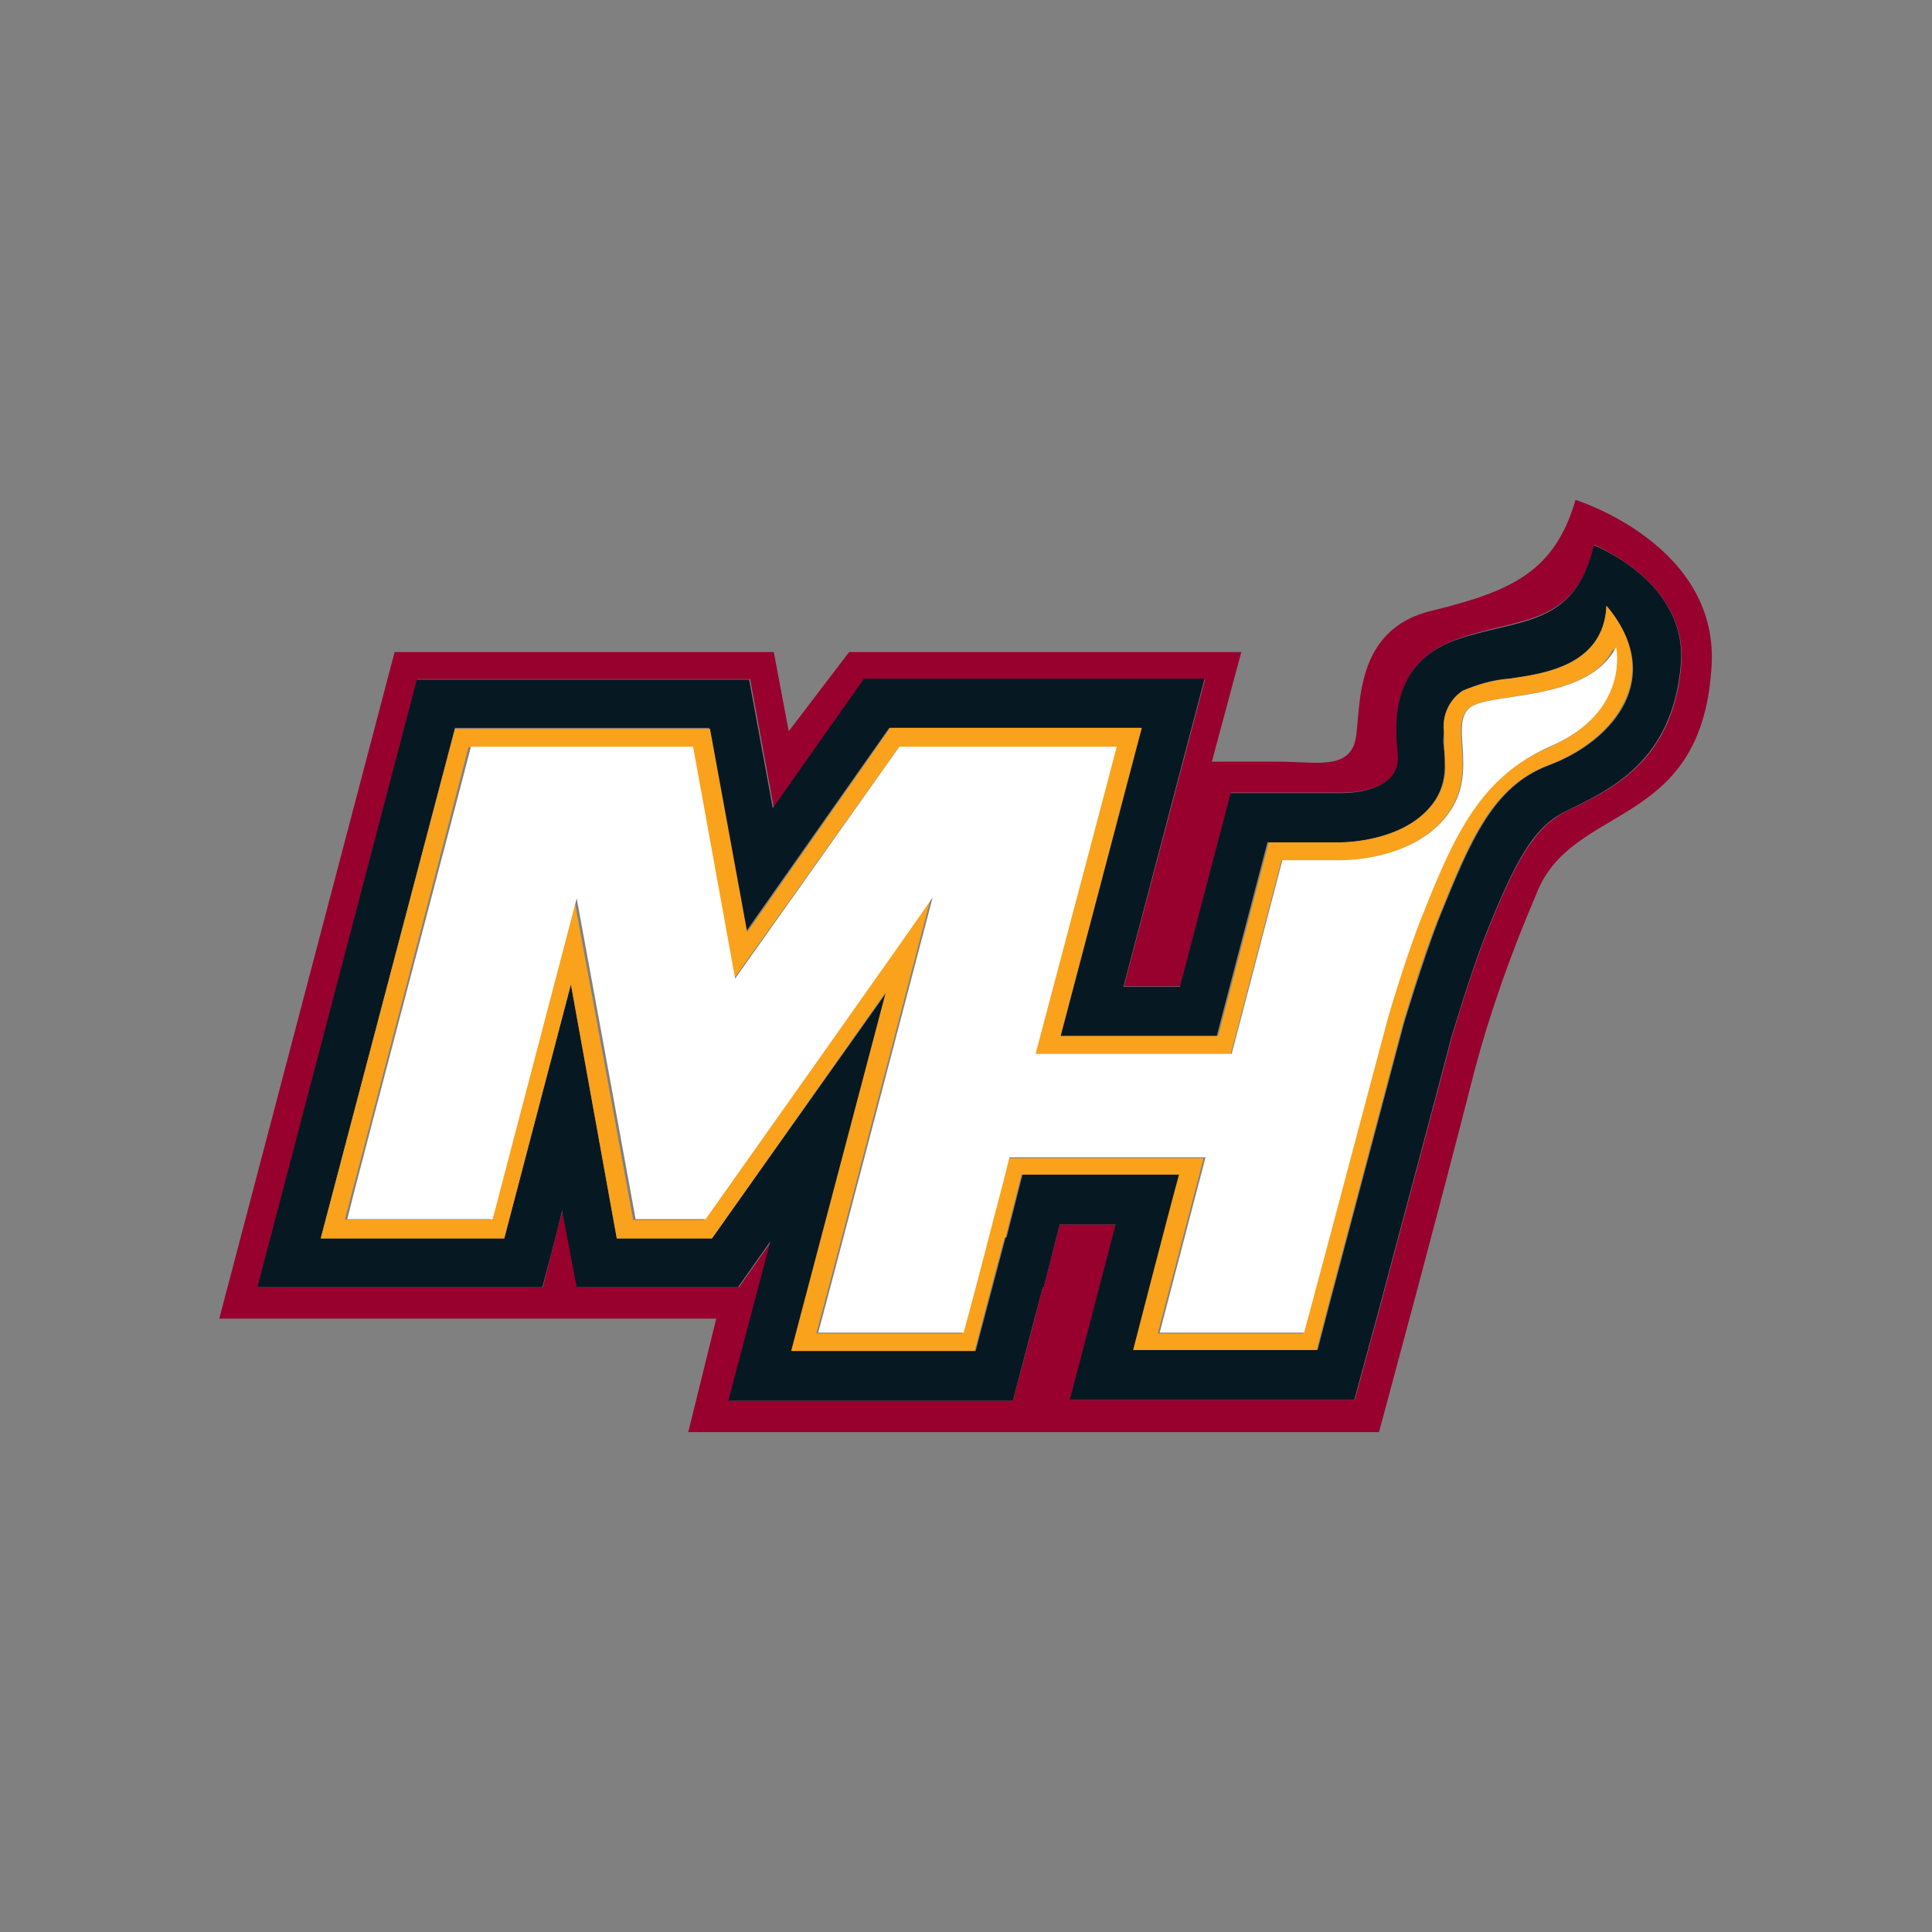 <?xml version="1.0" encoding="UTF-8"?><svg id="a" xmlns="http://www.w3.org/2000/svg" viewBox="0 0 400 400"><rect x="0" y="0" width="400" height="400" fill="#808080" stroke="none"/><g id="b"><path d="M326.2,103.5c-4.3,14.8-13.2,18.9-29.6,22.9-16.3,3.8-14.8,19.7-15.9,26.5-1.3,6.6-8.2,4.8-15.8,4.8h-14l6.1-22.7h-81.2l-12.5,16.4-3.1-16.4h-78.5l-36.3,138h102.9l-5.8,23.5h143s12.2-45,19.7-74.5c3.3-12.5,7.7-24.8,12.8-36.7,7.2-19.2,33.9-13.2,36.3-46.5,2.3-25.9-28.1-35.3-28.1-35.3ZM348.1,137.5c-1.6,20.2-14.6,26-23.7,30.4-6.6,3.3-10.5,9.9-16.9,26.1-3,7.6-6.4,19.1-6.9,20.7,0,.3-15.3,57.5-15.3,57.5l-4.8,17.6h-58.9l9.5-36.3h-11.7l-3.3,13h-.2c-2.8,11-6.2,23.5-6.2,23.5h-58.7l8.7-33-6.7,9.5h-33.5s-2.5-14-3-15.9c-.7,2.1-4.1,15.9-4.1,15.9h-59l33-125.9h68.9l4.9,26.6,18.9-26.6h70.4l-16.8,63.6h11.7c2.6-9.9,10.5-40.1,10.5-40.1h22.9c3.5,0,12.5-.8,11.7-8.1-.8-7.2-1-18.7,11.7-23.5,13.3-4.9,24.8-2.5,28.9-19.7-.1.1,19.3,7.6,18,24.7Z" fill="#98002e" stroke-width="0"/><path d="M330,112.9c-4.1,17.3-15.6,15-28.9,19.7-12.7,4.8-12.5,16.3-11.7,23.5.7,7.2-8.2,8.1-11.7,8.1h-22.9s-7.9,30.1-10.5,40.1h-11.7l16.8-63.8h-70.5l-18.9,26.8-4.9-26.6h-68.8l-33,125.8h59s3.6-13.6,4.1-15.9c.3,1.8,3,15.9,3,15.9h33.4l6.7-9.5-8.7,33h58.9s3.3-12.5,6.2-23.5h.2l3.3-13h11.6l-9.5,36.3h58.9l4.8-17.6s15.3-57.2,15.3-57.5c.5-1.5,3.9-13,6.9-20.7,6.4-16.1,10.2-22.9,16.9-26.1,9-4.4,22-10.2,23.7-30.4,1.4-17.1-18-24.6-18-24.6ZM320.8,158.4c-11.7,4.4-16.3,15.6-22.9,31.9-3.3,8.5-7.2,21.5-7.2,21.5l-15.3,57.7-2.6,10h-38s7.7-29.3,9.5-36.3h-32.6l-3.3,13h-.2c-2.8,10.5-6.2,23.5-6.2,23.5h-38l19.6-74.3-36.2,51h-19.7l-9.5-52.6-13.8,52.6h-38l27.8-105.7h52.6l7.7,42.1,29.6-42.1h52l-16.8,63.8h32.6l10.5-40.1h15c1.5,0,14.1-.3,19.7-8.7,1.5-2.3,2.1-4.9,2-7.6,0-1.2,0-2.3-.2-3.6s0-2,0-3.1c-.3-3.3,1.2-6.6,3.9-8.4,3.1-1.3,6.2-2.3,9.7-2.5,6.9-1,19.4-2.6,20.1-15,12.4,14.5,1.8,27.8-11.8,32.9Z" fill="#061922" stroke-width="0"/><path d="M312.6,140.5c-3.3.3-6.6,1.2-9.7,2.5-2.8,1.8-4.4,5.1-3.9,8.4v3.1c0,1,.2,2.3.2,3.6.2,2.6-.5,5.3-2,7.6-5.6,8.4-18.2,8.7-19.7,8.7h-14.8l-10.5,40.1h-32.6l16.8-63.8h-52.1l-29.6,42.3-7.7-42.1h-52.8l-27.8,105.5h38l13.8-52.6,9.5,52.6h19.7l36-51-19.6,74.3h38s3.3-12.8,6.2-23.5h.2l3.3-13h32.6c-2,7.2-9.5,36.3-9.5,36.3h38l2.6-10,15.3-57.7s3.8-13,7.2-21.5c6.6-16.4,11.2-27.5,22.9-31.9,13.6-5.1,24.2-18.6,12-33-.5,12.5-13.1,14.1-20,15.1ZM320.6,154.8c-14.1,6.1-19.6,17.6-26.1,34.4-3.5,8.9-7.4,22-7.4,22-7.4,27.9-16.3,61.3-17.3,64.9h-30.1l9.5-36.3h-40.6c-1.8,6.9-3.1,11.7-3.3,12.8h0c-2.5,9.4-5.4,20.7-6.2,23.5h-30.1c2-7.2,17.9-68.1,23.7-90.1-3.3,4.9-45,63.6-47,66.6h-14.6c-1-5.6-12.2-66.4-12.2-66.4l-17.4,66.3h-30.1c2.3-8.5,24.3-92.6,25.6-97.8h46.2l8.7,48,34.2-48h44.9c-1.3,5.3-9.9,37.5-16.8,63.6h40.6s9.2-35.2,10.5-40.1h12c5.1,0,17.1-1.5,22.9-10.4s-.7-18.4,4.4-21.5,24.2-1.2,29.4-12c.3-.1,3.4,13.1-13.4,20.5h0Z" fill="#faa21b" stroke-width="0"/><path d="M304.8,146.2c-5.1,3,1.3,12.7-4.4,21.5-5.8,8.9-17.8,10.4-22.9,10.4h-12c-1.3,4.9-10.5,40.1-10.5,40.1h-40.6c6.9-26.1,15.5-58.5,16.8-63.6h-45l-34,48-8.7-48h-46c-1.3,5.3-23.5,89.1-25.6,97.8h30.1l17.4-66.4s11.2,60.8,12.2,66.4h14.5c2.1-3,43.7-61.7,47-66.6-5.8,22-21.7,82.9-23.7,90.1h30.1c.8-2.8,3.8-14.1,6.2-23.5h0c.3-1.2,1.6-5.9,3.3-12.8h40.6l-9.5,36.3h29.9c1-3.6,9.9-37,17.3-64.9,0,0,3.8-13.2,7.4-22,6.6-16.6,12-28.1,26.1-34.4,16.8-7.2,13.8-20.6,13.8-20.6-5.8,11.1-24.5,9.3-29.8,12.2Z" fill="#fff" stroke-width="0"/></g></svg>